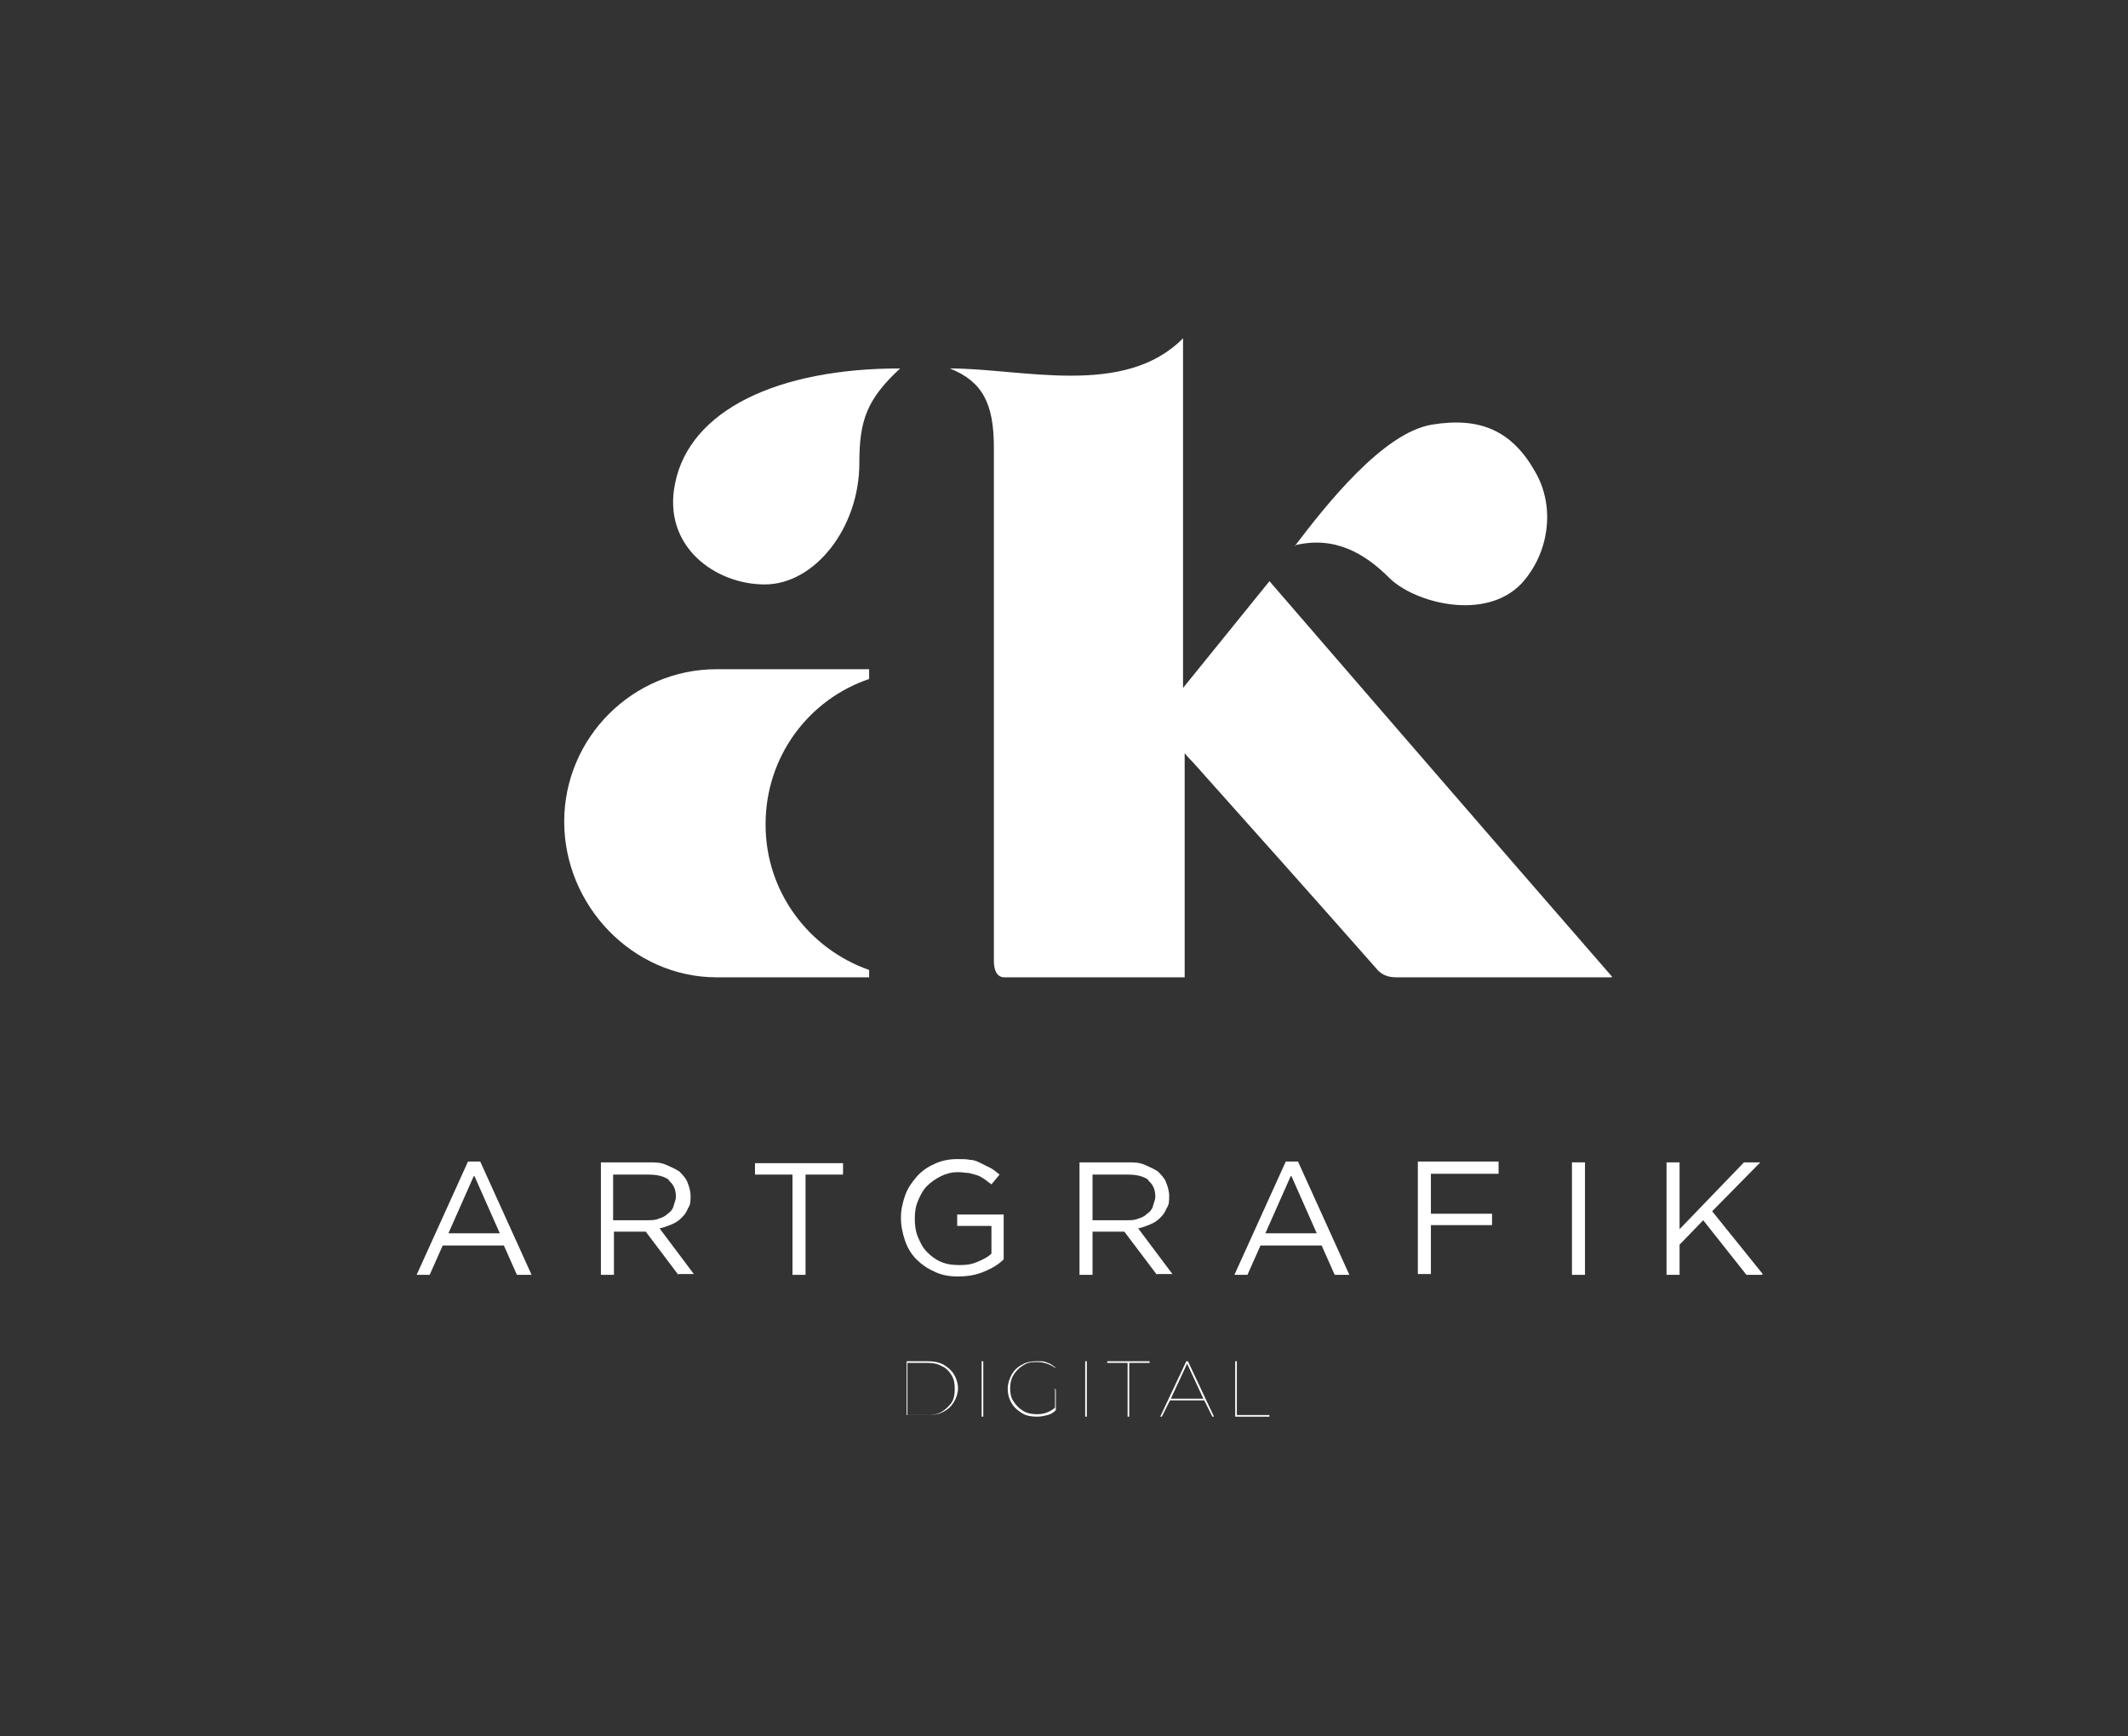 <?xml version="1.0" encoding="UTF-8"?>
<svg id="Calque_1" data-name="Calque 1" xmlns="http://www.w3.org/2000/svg" version="1.1" viewBox="0 0 261 213">
  <rect x="0" y="0" width="261" height="213" fill="#333333" stroke="none"/>
  <defs>
    <style>
      .cls-1 {
        fill: #fff;
        stroke-width: 0px;
      }
    </style>
  </defs>
  <g>
    <path class="cls-1" d="M65.1,156.4h-1.7l-1.6-3.6h-7.5l-1.6,3.6h-1.6l6.3-13.9h1.5l6.3,13.9ZM58.1,144.3l-3.1,7h6.3l-3.1-7Z"/>
    <path class="cls-1" d="M83.2,156.4l-4-5.3h-3.9v5.3h-1.6v-13.8h5.9c.8,0,1.4,0,2.1.3s1.1.5,1.6.8c.4.4.8.8,1,1.3.2.5.4,1.1.4,1.7s0,1.1-.3,1.5c-.2.5-.4.8-.8,1.2-.3.3-.7.6-1.2.8-.5.2-1,.4-1.5.5l4.2,5.6h-1.9ZM82.1,144.8c-.6-.5-1.5-.7-2.6-.7h-4.3v5.6h4.2c.5,0,1,0,1.4-.2.4-.1.8-.3,1.1-.6.3-.2.6-.5.7-.9s.3-.8.3-1.2c0-.9-.3-1.5-.9-2Z"/>
    <path class="cls-1" d="M98.8,156.4h-1.6v-12.3h-4.6v-1.4h10.8v1.4h-4.6v12.3Z"/>
    <path class="cls-1" d="M120.7,156c-.9.4-2,.6-3.2.6s-2.1-.2-2.9-.6c-.9-.4-1.6-.9-2.2-1.5s-1.1-1.4-1.4-2.3-.5-1.8-.5-2.8.2-1.8.5-2.7c.3-.9.8-1.6,1.4-2.3s1.3-1.2,2.2-1.6c.8-.4,1.8-.6,2.8-.6s1.1,0,1.6.1c.5,0,.9.2,1.3.4.4.2.8.4,1.2.6.4.2.7.5,1.1.8l-1,1.2c-.3-.2-.5-.4-.8-.6-.3-.2-.6-.4-.9-.5-.3-.1-.7-.2-1.1-.3-.4,0-.8-.1-1.3-.1-.8,0-1.5.2-2.1.5-.6.3-1.2.7-1.7,1.2s-.8,1.1-1.1,1.8c-.3.7-.4,1.4-.4,2.2s.1,1.6.4,2.3c.3.7.6,1.3,1.1,1.8.5.5,1,.9,1.7,1.2.7.3,1.4.4,2.3.4s1.5-.1,2.2-.4c.7-.3,1.3-.6,1.7-1v-3.4h-4.2v-1.4h5.7v5.5c-.6.6-1.4,1.1-2.4,1.5Z"/>
    <path class="cls-1" d="M141.9,156.4l-4-5.3h-3.9v5.3h-1.6v-13.8h5.9c.8,0,1.4,0,2.1.3s1.1.5,1.6.8c.4.4.8.8,1,1.3s.4,1.1.4,1.7,0,1.1-.3,1.5c-.2.5-.4.8-.8,1.2-.3.3-.7.6-1.2.8-.5.2-1,.4-1.5.5l4.2,5.6h-1.9ZM140.9,144.8c-.6-.5-1.5-.7-2.6-.7h-4.3v5.6h4.2c.5,0,1,0,1.4-.2.4-.1.8-.3,1.1-.6.3-.2.6-.5.7-.9s.3-.8.3-1.2c0-.9-.3-1.5-.9-2Z"/>
    <path class="cls-1" d="M165.4,156.4h-1.7l-1.6-3.6h-7.5l-1.6,3.6h-1.6l6.3-13.9h1.5l6.3,13.9ZM158.3,144.3l-3.1,7h6.3l-3.1-7Z"/>
    <path class="cls-1" d="M183.8,144h-8.3v4.9h7.5v1.4h-7.5v6h-1.6v-13.8h9.9v1.4Z"/>
    <path class="cls-1" d="M194.4,142.6v13.8h-1.6v-13.8h1.6Z"/>
    <path class="cls-1" d="M216.1,156.4h-1.9l-5.3-6.7-2.9,3v3.7h-1.6v-13.8h1.6v8.2l7.9-8.2h2l-5.9,6,6.2,7.7Z"/>
  </g>
  <g>
    <path class="cls-1" d="M111.2,167h2.6c.7,0,1.3.1,1.9.4.5.3,1,.7,1.3,1.2.3.5.5,1.1.5,1.7s-.2,1.2-.5,1.7c-.3.5-.7.9-1.3,1.2-.5.3-1.2.4-1.9.4h-2.6v-6.8ZM113.7,173.6c.7,0,1.3-.1,1.8-.4.5-.3.9-.7,1.2-1.1.3-.5.4-1,.4-1.7s-.1-1.2-.4-1.7c-.3-.5-.7-.9-1.2-1.1-.5-.3-1.1-.4-1.8-.4h-2.4v6.4h2.4Z"/>
    <path class="cls-1" d="M120.4,167h.2v6.8h-.2v-6.8Z"/>
    <path class="cls-1" d="M129.3,170.5h.2v2.5c-.3.3-.6.5-1,.6-.4.1-.8.2-1.3.2-.7,0-1.3-.1-1.8-.4-.5-.3-1-.7-1.3-1.2-.3-.5-.5-1.1-.5-1.8s.2-1.2.5-1.8c.3-.5.7-.9,1.3-1.2.5-.3,1.1-.4,1.8-.4s.9,0,1.3.2c.4.1.7.4,1,.6h-.1c-.6-.4-1.3-.7-2.2-.7s-1.2.1-1.7.4c-.5.3-.9.7-1.2,1.2-.3.5-.4,1-.4,1.6s.1,1.2.4,1.6c.3.5.7.9,1.2,1.2.5.3,1.1.4,1.7.4.9,0,1.6-.3,2.2-.8v-2.4Z"/>
    <path class="cls-1" d="M133.1,167h.2v6.8h-.2v-6.8Z"/>
    <path class="cls-1" d="M138.3,167.2h-2.5v-.2h5.2v.2h-2.5v6.6h-.2v-6.6Z"/>
    <path class="cls-1" d="M147.7,171.8h-4.2l-1,2h-.2l3.2-6.8h.2l3.2,6.8h-.2l-1-2ZM147.6,171.6l-2-4.3-2,4.3h4Z"/>
    <path class="cls-1" d="M151.5,167h.2v6.6h4v.2h-4.2v-6.8Z"/>
  </g>
  <g>
    <path class="cls-1" d="M93.9,101.1c0-8.3,5.3-15.3,12.7-17.8v-1.2h-18.7c-10.3,0-18.7,8.4-18.7,18.7s8.4,19.1,18.7,19.1h18.7v-.9c-7.4-2.6-12.7-9.6-12.7-17.8Z"/>
    <path class="cls-1" d="M197.7,119.9h-26.4c-1.1,0-1.9-.3-2.6-1.2-7.4-8.4-14.9-16.8-22.4-25.2-.3-.3-.6-.6-1-1.1v27.5s-22,0-22.1,0c-1,0-1.3-1-1.3-2v-63c0-5.4-1.4-8.1-5.4-9.7,8.9,0,21.4,3.6,28.6-3.7,0,24.1,0,42.9,0,42.9l10.6-13.1s27.8,32.2,42,48.5"/>
    <path class="cls-1" d="M158.8,67c3.8-5,10.8-13.9,16.8-14.9,6-1,9.9.8,12.7,5.8,2.5,4.3,1.7,10-1.7,13.7-4.5,4.7-13.2,2.3-16.2-.7-3-3-6.7-5.2-11.6-4"/>
    <path class="cls-1" d="M110.4,45.2c-4.1,3.8-5,6.4-5,11.6,0,8-5.5,14.9-11.6,14.9s-12.6-4.7-11-12.4c1.8-9,12.6-14.1,27.6-14.1"/>
  </g>
</svg>